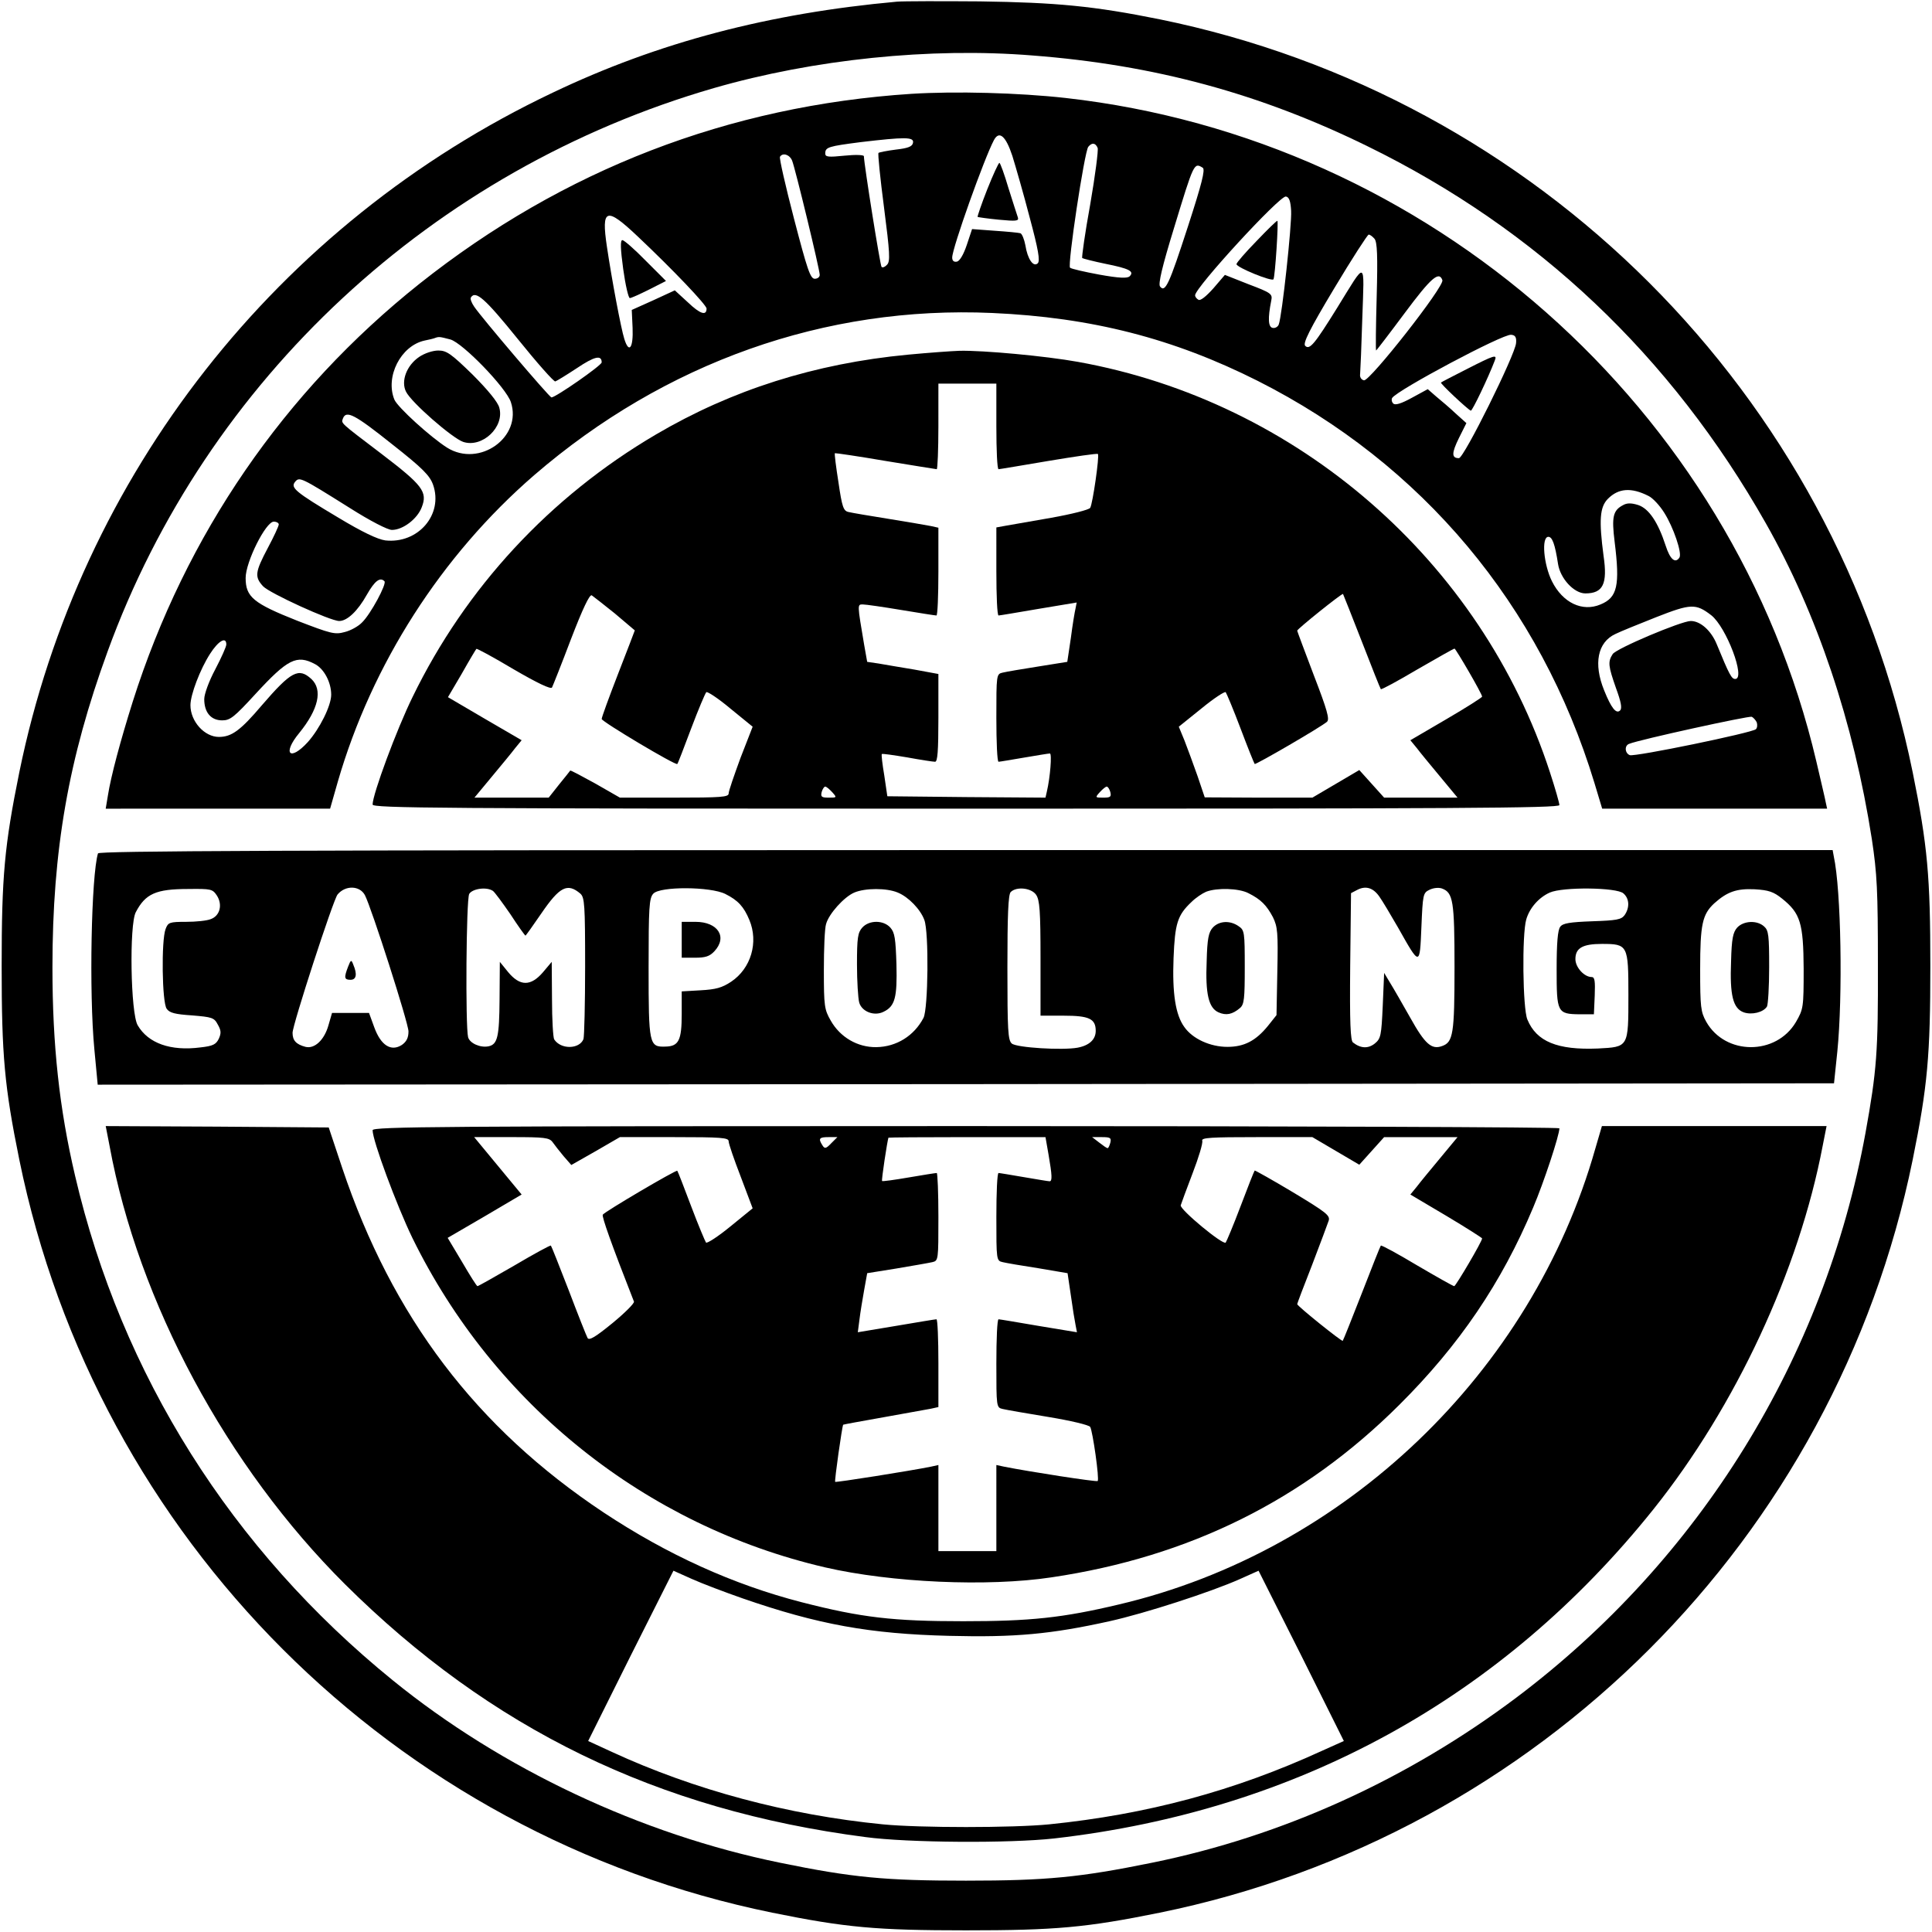 <svg version="1" xmlns="http://www.w3.org/2000/svg" width="933.333" height="933.333" viewBox="0 0 700 700"><path d="M325 .6c-46.3 4.2-86.5 14.7-124.8 33C100.4 81 29 172.1 7 279.8 1.6 306.4.6 317.6.6 350c0 32.4 1 43.6 6.4 70.2C35 557.4 142.6 665 279.8 693c26.6 5.4 37.8 6.4 70.2 6.4 32.4 0 43.6-1 70.2-6.4C557.4 665 665 557.4 693 420.2c5.4-26.6 6.4-37.8 6.4-70.2 0-32.4-1-43.6-6.4-70.2C665 142.6 557.4 35 420.2 7 396.4 2.2 382.9.9 355 .5c-14-.1-27.5-.1-30 .1zm49.1 19.5c44.2 3.4 82.5 13.8 121.4 32.9 61.5 30.1 109.9 75.9 144.3 136.6 18.6 32.8 31.8 72.1 38.4 114.4 1.9 12.6 2.2 18.5 2.2 45.5.1 31.7-.4 38.3-4.5 61C661 492 616 564.9 549.5 615c-39.5 29.7-84.8 50.3-132.1 59.9-26 5.3-38.2 6.5-67.4 6.5-29.2 0-41.1-1.1-67.4-6.5-50.4-10.3-100.8-34-140.3-66.1C83.9 561.4 44 498.1 27.2 426c-5.7-24.3-8.2-47.3-8.2-75.5 0-42.5 5.8-75.6 20-114.5C74.9 137.4 156.8 61.4 258.7 31.9c36.1-10.4 78.3-14.8 115.4-11.8z"/><path d="M330.2 34C264.1 38.3 204 61.5 152 102.8c-49.1 39.1-84.7 90.9-103.9 151.4-4.5 14.3-7.9 27-9 34l-.8 4.8H119.6l2.8-9.8c12.3-42.5 37.5-81.9 71.1-111 47.4-40.9 105.5-61.5 166-58.8 36 1.6 65.6 9.2 96.2 24.6 59.6 30.1 102.4 81.2 122 145.7l2.8 9.3H662l-.5-2.3c-.2-1.2-1.8-7.9-3.4-14.8C628 147.7 517.8 50.3 386.1 35.5 369 33.6 346.2 33 330.2 34zm36.6 22.5c1.2 3.9 4.1 13.9 6.3 22.4 3.1 11.5 3.8 15.6 2.9 16.5-1.6 1.5-3.7-1.5-4.5-6.6-.4-2.1-1.2-4.1-1.8-4.3-.7-.2-4.9-.6-9.4-.9l-8.1-.6-1.9 5.7c-1.2 3.6-2.6 5.9-3.6 6.1-1.1.2-1.7-.3-1.7-1.5 0-3.4 11.6-35.9 15.1-42.5 1.9-3.6 4.3-1.6 6.7 5.7zm-36-4.8c-.2 1.4-1.8 2-6.2 2.5-3.2.4-6.1 1-6.3 1.2-.3.2.6 9.1 2 19.8 2.1 16.3 2.3 19.5 1.1 20.7-.7.8-1.6 1.2-2 .8-.5-.5-6.3-36.9-6.4-40.1 0-.5-3.1-.6-7-.2-5.9.6-7 .5-7-.8 0-2.3 1.2-2.6 12.8-4.1 16.1-1.9 19.4-1.9 19 .2zm66.9 1.9c.3.8-.9 10.1-2.7 20.5-1.9 10.4-3.1 19.1-2.9 19.4.3.2 4.1 1.2 8.5 2.1 8.5 1.7 10.5 2.7 8.7 4.5-.8.8-3.8.7-11-.6-5.4-1-10.2-2.1-10.6-2.5-1-.9 5.2-42 6.6-43.8 1.3-1.6 2.6-1.5 3.4.4zM287 58.2c1.1 2.7 10 39.4 10 41.4 0 .8-.8 1.4-1.8 1.4-1.6 0-2.7-3.3-7.5-21.7-3.1-11.9-5.4-22-5.1-22.5 1-1.6 3.5-.8 4.4 1.4zm148.8 2.6c.9.7-.3 5.6-5.4 21.3-6.8 20.9-8.2 24.1-10.1 21.7-.7-.9.7-7 5.1-21.3 7.2-23.6 7.2-23.7 10.4-21.7zm32 15.6c.3 4.8-3.3 38.3-4.5 41.2-.3.8-1.3 1.4-2.2 1.2-1.6-.3-1.8-3.4-.5-9.9.5-2.4 0-2.8-8.2-5.9l-8.6-3.4-4.2 4.9c-2.6 2.9-4.7 4.6-5.4 4.1-.7-.4-1.2-1.1-1.2-1.6 0-2.8 30.7-36.2 32.9-35.8 1.2.2 1.7 1.7 1.9 5.2zm-236.6 9.4c12.6 11.9 24.8 24.7 24.8 26 0 2.7-2.3 2-6.7-2.2l-4.8-4.4-7.8 3.6-7.8 3.5.3 6.5c.3 7.3-1.3 9.5-3 4-1.2-3.8-4.5-21.3-6.3-33.4-2.1-14-.3-14.6 11.3-3.6zm266.8.7c1 1.2 1.2 6.2.8 21-.3 10.7-.4 19.5-.2 19.5.1 0 4.8-6.1 10.3-13.5 9.6-12.9 12.5-15.4 13.7-12 .9 2.1-26.3 36.7-28.4 36.3-1-.2-1.6-1.2-1.4-2.3.1-1.1.5-10.3.8-20.5.7-21.2 1.6-20.8-9.1-3.5-8.2 13.2-10 15.4-11.6 13.8-.9-.9 1.5-5.8 10.5-20.8 6.4-10.7 12.1-19.5 12.5-19.5.5 0 1.4.7 2.1 1.5zm-310.5 36.2c7 8.7 13.2 15.7 13.7 15.5.4-.1 4-2.3 7.8-4.8 6.4-4.3 9-4.9 9-2.1 0 1.1-16.7 12.7-18.2 12.7-.7 0-25.4-29-28-32.9-.9-1.3-1.5-2.8-1.2-3.3 1.7-2.7 5.1.3 16.9 14.9zm361.8 1.6c-.3 4.2-18.9 41.7-20.7 41.7-2.7 0-2.7-1.8 0-7.3l2.7-5.4-3.9-3.5c-2.1-2-5.3-4.7-7-6.1l-3.1-2.7-5.7 3.1c-4 2.2-6.1 2.8-6.8 2.1-.6-.6-.7-1.5-.4-2 1.7-2.8 40.2-23.3 43.1-22.9 1.5.1 2 .9 1.8 3zM163.2 123c4.5 1.3 20.2 17.5 21.9 22.7 4.2 12.7-11.4 23.8-23.1 16.5-6-3.8-17.9-14.6-19.1-17.4-3.4-8.3 2.3-19.5 10.9-21.4 1.5-.3 3.2-.7 3.7-.9 1.6-.6 1.8-.5 5.7.5zM142 160.9c11.2 8.8 13.7 11.4 14.9 14.7 3.8 10.8-5.4 21.5-17.3 20.2-2.8-.4-8.3-3-17.1-8.3-15.6-9.3-17.3-10.8-15.6-12.9 1.6-1.9 1.9-1.8 19.6 9.3 7.7 4.9 14 8.1 15.5 8.1 4 0 9.2-4 10.8-8.2 2.2-5.6.3-8-14.5-19.3-15.5-11.8-14.7-11-14-13 1.2-2.9 4.3-1.3 17.7 9.4zm455.3 18.8c1.5.7 4.1 3.5 5.7 6.1 3.3 5.2 6.5 14.6 5.5 16.2-1.5 2.3-3.4.7-5-4.3-2.8-8.6-6.1-13.4-9.9-14.7-2.5-.8-4.1-.8-5.5 0-3.7 1.9-4.2 4.3-3.1 13.2 2 16 1 20.3-5.1 22.8-6.6 2.8-13.7-.6-17.6-8.4-3-6-3.9-16.1-1.3-16.1 1.4 0 2.4 2.6 3.5 9.8.8 5.3 5.8 10.7 9.9 10.7 6.4 0 8.1-3.4 6.6-13.6-1.7-12.9-1.4-17.7 1.6-20.7 3.8-3.8 8.4-4.2 14.7-1zM101 190c0 .6-1.8 4.5-4 8.6-4.6 8.7-4.8 10.4-1.7 13.8 2.3 2.5 24.4 12.6 27.6 12.6 2.9 0 6.7-3.6 10-9.5 2.9-5.1 4.8-6.5 6.4-4.9.9.9-5 11.9-8.1 14.9-1.3 1.4-4.2 3-6.3 3.5-3.6 1-5 .6-17.2-4.1-15.9-6.3-18.7-8.6-18.7-15.5 0-5.8 7.3-20.4 10.2-20.4 1 0 1.8.5 1.8 1zm519 32.9c5.5 4.3 12.6 23.1 8.7 23.1-1.3 0-2.1-1.4-6.7-12.6-2-4.9-5.9-8.4-9.4-8.4-3.4 0-27.1 10-28.3 12-1.8 2.8-1.6 4.3 1.2 12.3 1.8 4.9 2.3 7.3 1.5 8.1-1.4 1.4-3.2-.8-5.8-7.3-3.9-9.6-2.4-17.4 4.1-20.4 1.8-.9 8.5-3.6 14.8-6.1 12.5-4.9 14.3-5 19.9-.7zM82 233.5c0 .8-1.8 4.8-4 9-2.3 4.3-4 9-4 10.8 0 4.8 2.4 7.7 6.5 7.7 2.9 0 4.3-1.1 12.1-9.6 11.6-12.6 14.9-14.3 21.5-10.8 3.3 1.7 5.9 6.6 5.9 11.1 0 4-4.2 12.4-8.5 17.2-6.5 7.1-9.3 4.2-3.1-3.3 7-8.6 8.6-15.7 4.4-19.6-4.6-4.2-7.3-2.8-17.9 9.5-7.8 9.2-11 11.5-15.6 11.5-5.2 0-10.3-5.6-10.3-11.5 0-3.8 3.5-13 7.1-18.6 3-4.7 5.9-6.4 5.9-3.4zm554.5 28.2c.3.9.2 2-.3 2.5-1.3 1.3-44 10.1-45.7 9.4-1.8-.7-2-3.5-.2-4.1 3.6-1.5 43.4-10.2 44.4-9.8.6.3 1.4 1.2 1.8 2z"/><path d="M357.7 68.6c-2.1 5.3-3.6 9.8-3.5 10 .2.1 3.6.6 7.7 1 6.3.6 7.3.5 6.9-.8-.3-.8-1.8-5.6-3.4-10.6-1.5-5.1-3-9.2-3.3-9.2-.3 0-2.3 4.3-4.4 9.6zM455.2 87.4c-4 4.1-7.2 7.8-7.2 8.3 0 1.2 12.8 6.4 13.4 5.5.6-1 1.9-21.2 1.4-21.2-.3 0-3.7 3.3-7.6 7.4zM225.8 97.5c.8 5.8 1.9 10.5 2.4 10.5s3.6-1.4 7-3.1l6.1-3.1-7.4-7.4c-4-4.1-7.8-7.4-8.4-7.4-.8 0-.7 3.2.3 10.5zM531.5 133.7c-4.9 2.5-9.2 4.7-9.4 4.9-.4.3 9.5 9.6 10.8 10.2.5.2 6.3-11.9 8.7-18.2.9-2.3-.1-2-10.1 3.1zM151.9 129.3c-4.6 3.1-6.7 8.8-4.8 12.6 1.9 3.9 16.7 16.8 20.7 18.2 6.9 2.3 15.1-5.4 13.1-12.4-.5-2-4.2-6.5-9.7-12-7.8-7.6-9.4-8.7-12.4-8.7-2 0-5 1-6.9 2.3zM329 128.5c-33.8 3.2-63.9 12.8-91.3 28.9-38.5 22.6-69 55.6-88.2 95.1-5.8 11.8-14.5 35.3-14.5 39 0 1.3 23.5 1.5 215 1.5 177 0 215-.2 215-1.3 0-.7-1.5-6-3.4-11.8-24.9-76.6-91.5-134.5-171.1-148.8-11.6-2.1-34.3-4.2-42.9-4-2.8.1-11.2.7-18.6 1.4zm32 26c0 8.5.3 15.5.8 15.5.4 0 8.6-1.4 18.1-3 9.6-1.6 17.7-2.8 17.9-2.5.6.6-1.9 18.1-2.8 19.5-.4.7-6.8 2.3-14.1 3.6-7.4 1.3-14.9 2.6-16.6 2.9l-3.3.6V207c0 8.8.3 16 .8 16 .4 0 6.9-1.1 14.5-2.4l13.8-2.3-.4 2.1c-.3 1.2-1.1 6-1.7 10.7l-1.3 8.7-10.6 1.7c-5.8.9-11.6 1.9-12.8 2.2-2.3.5-2.3.8-2.3 16.4 0 8.7.3 15.9.8 15.9.4 0 4.5-.7 9.2-1.5 4.7-.8 8.9-1.5 9.4-1.5.8 0 .1 8.7-1.1 13.8l-.5 2.2-28.7-.2-28.6-.3-1.1-7.5c-.7-4.1-1.1-7.6-.9-7.8.2-.2 4.3.4 9.1 1.2 4.9.9 9.5 1.6 10.2 1.6.9 0 1.2-3.8 1.2-15.9v-15.9l-8.7-1.6c-4.9-.8-10.7-1.8-13-2.2l-4.1-.6-1.1-6.2c-2.5-14.8-2.5-14.6-.5-14.6 1.1 0 7.3.9 13.9 2 6.6 1.1 12.3 2 12.8 2 .4 0 .7-7.2.7-15.9v-15.9l-2.7-.6c-1.6-.3-8.4-1.5-15.3-2.6s-13.4-2.2-14.6-2.5c-1.8-.4-2.3-1.8-3.6-10.7-.9-5.7-1.5-10.4-1.3-10.6.1-.1 8.4 1.1 18.3 2.8 9.9 1.6 18.3 3 18.6 3 .3 0 .6-7 .6-15.5V139h21v15.5zm-138.2 67.8c3.9 3.3 7.2 6.1 7.2 6.1 0 .1-2.7 7.1-6 15.6s-6 15.9-6 16.5c.1 1 26.9 17 27.4 16.3.2-.1 2.4-5.9 5-12.8s5.1-12.8 5.5-13.2c.3-.4 4.3 2.2 8.7 5.9l8.1 6.6-4.4 11.3c-2.3 6.3-4.3 12-4.3 12.9 0 1.3-2.7 1.5-19.7 1.5h-19.7l-8.9-5.1c-4.9-2.7-9-4.9-9.1-4.7-.1.2-1.9 2.4-4 5l-3.8 4.8h-26.9l6.3-7.6c3.5-4.2 7.3-8.8 8.5-10.4l2.3-2.8-13.4-7.8-13.3-7.8 5-8.5c2.7-4.8 5.1-8.8 5.3-9 .2-.2 6.3 3.1 13.5 7.4 8.6 5 13.4 7.3 13.9 6.6.3-.6 3.5-8.6 6.9-17.6 4.2-10.9 6.7-16.2 7.5-15.8.6.4 4.4 3.4 8.4 6.6zm270.6 10.1c3.6 9.3 6.7 17.1 6.9 17.3.3.2 6.2-3 13.3-7.2 7.1-4.1 13.1-7.5 13.4-7.5.5.1 10 16.4 10 17.4 0 .3-5.8 4-13 8.2l-13 7.6 2.3 2.8c1.2 1.6 5 6.2 8.5 10.4l6.3 7.6h-26.6l-4.5-5-4.5-5-8.5 5-8.5 5H456l-19.5-.1-2.6-7.7c-1.5-4.2-3.6-10-4.7-12.8l-2.1-5.1 8.2-6.6c4.5-3.7 8.5-6.3 8.8-5.9.3.4 2.8 6.3 5.4 13.2 2.6 6.9 4.9 12.6 5.1 12.8.3.4 24.4-13.6 26.2-15.3 1-.9.1-4.2-4.8-16.9-3.3-8.7-6-15.9-6-16.1 0-.6 16.2-13.6 16.6-13.3.1.2 3.2 7.9 6.8 17.2zM301.5 287c1.8 2 1.7 2-1.3 2-2.5 0-2.9-.3-2.5-2 .3-1.1.9-2 1.3-2s1.5.9 2.5 2zm100.8 0c.4 1.7 0 2-2.5 2-3 0-3.1 0-1.3-2 1-1.1 2.1-2 2.5-2 .4 0 1 .9 1.3 2zM35.5 309.2c-2.4 7.9-3.3 50.3-1.3 71.1l1.2 12.7 314.5-.2 314.6-.3 1.2-11.5c2-20 1.4-58.5-1.3-70.8l-.4-2.2H349.9c-250.3 0-314 .3-314.4 1.2zm96.7 15.1c2.4 4.6 15.8 46.4 15.8 49.4 0 2.3-.7 3.7-2.4 4.9-3.9 2.5-7.6.2-10-6.4l-1.9-5.2h-13.4l-1.3 4.5c-1.5 5.3-5 8.6-8.3 7.8-3.4-.9-4.7-2.3-4.7-5.1 0-2.9 14.7-48.1 16.3-50.1 2.8-3.4 8-3.3 9.9.2zm78.1-.5c1.5 1.4 1.7 3.9 1.7 26.3 0 13.6-.3 25.5-.6 26.4-1.5 3.7-8.2 3.8-10.6.1-.4-.6-.8-7.2-.8-14.6l-.1-13.5-3.2 3.8c-4.4 5.1-8.3 5.1-12.6-.1l-3-3.7-.1 13.5c-.1 13.6-.7 16.4-4 17.1-3 .6-6.8-1.1-7.4-3.3-1-4-.7-49.8.4-51.9 1.1-1.9 6.3-2.7 8.6-1.1.6.4 3.4 4.2 6.3 8.4 2.8 4.3 5.3 7.8 5.5 7.8.1 0 2.7-3.6 5.7-8 6.7-9.8 9.5-11.2 14.2-7.2zm289.5 1.1c1 1.4 4 6.4 6.7 11.1 8 14.2 7.9 14.2 8.5-.1.5-11.8.6-12.4 2.9-13.5 1.4-.7 3.3-.9 4.5-.5 4.1 1.5 4.6 4.4 4.6 28.6 0 24.1-.5 27.1-4.5 28.5-3.8 1.4-6.2-.7-11.5-10.2-2.9-5.1-6.2-10.9-7.4-12.8l-2.1-3.5-.5 11.8c-.5 11-.7 12-2.9 13.8-2.4 1.9-5.1 1.8-7.9-.4-.9-.7-1.2-7-1-27.6l.3-26.5 2.3-1.2c3.1-1.6 5.8-.7 8 2.5zm-421.2-.4c2.1 3.3 1.1 7.3-2.2 8.5-1.4.6-5.4 1-9 1-6 0-6.5.2-7.4 2.6-1.6 4.1-1.3 26.7.4 28.9 1 1.5 3.1 2 9.2 2.4 7.2.6 8 .8 9.3 3.3 1.2 2.1 1.3 3.1.4 5.1-1 2.1-2.1 2.7-6.7 3.2-10.8 1.4-18.9-1.5-22.7-8-2.6-4.3-3.1-36.5-.7-41 3.5-6.7 7.3-8.4 19-8.4 8.3-.1 8.8 0 10.4 2.4zm184.2-.6c4.6 2.3 6.7 4.6 8.7 9.4 3.4 8.1.6 17.6-6.6 22.4-3.3 2.2-5.6 2.8-11 3.1l-6.9.4v8.2c0 9.6-1.1 11.7-5.9 11.8-5.9.2-6.1-.7-6.1-28.6 0-21.8.2-25.2 1.7-26.8 2.4-2.7 20.7-2.6 26.1.1zm62.5-.5c3.9 1.6 8.2 6.1 9.6 9.9 1.7 4.4 1.4 32.2-.3 35.5-3.4 6.5-9.8 10.5-17.1 10.6-6.8.1-13.1-3.6-16.5-9.6-2.3-4-2.5-5.2-2.5-18.3 0-7.7.3-15.2.8-16.7 1-3.7 6.5-9.8 10.2-11.4 4-1.7 11.8-1.7 15.8 0zm50.1.8c1.3 1.9 1.6 5.8 1.6 23V368h8.4c9.2 0 11.6 1.1 11.6 5.5 0 3.1-2.3 5.3-6.6 6.1-5.5 1-22 0-23.8-1.5-1.4-1.2-1.6-4.7-1.6-27.5 0-19 .3-26.5 1.2-27.4 2.1-2.1 7.5-1.5 9.2 1zm76.9-.6c4.6 2.3 6.6 4.4 8.9 8.7 1.7 3.5 1.9 5.6 1.6 19.7l-.3 15.8-3.1 3.9c-4.4 5.4-8.6 7.6-14.7 7.6-6.2 0-12.6-2.9-15.6-7.2-3.2-4.4-4.4-12.2-3.9-25 .5-12.5 1.4-15.5 6.5-20.3 1.5-1.5 3.9-3.1 5.3-3.7 3.9-1.5 11.8-1.3 15.3.5zm135.9.1c2.2 1.9 2.3 5.2.4 7.9-1.2 1.6-2.9 1.9-11.8 2.2-8 .3-10.6.7-11.5 2-.9 1.1-1.3 5.9-1.3 15.3 0 15.8.2 16.3 8.4 16.4h5.1l.3-6.8c.2-5.3 0-6.7-1.1-6.7-2.7 0-5.9-3.5-5.9-6.5 0-4 2.6-5.5 9.6-5.5 9.4 0 9.6.4 9.6 18.5 0 19.1.1 18.8-11.1 19.4-14.6.6-22.2-2.5-25.5-10.5-1.7-4-2-30.9-.4-36.3 1.2-4.1 4.5-7.9 8.5-9.7 4.7-2.1 24.3-1.9 26.7.3zm57.5 1.9c6.6 5.3 7.7 8.8 7.8 25.4 0 14.1-.1 14.6-2.8 19.3-7.2 12.2-25.6 12.1-32.5-.1-2-3.6-2.2-5.3-2.2-19.1 0-16.2.8-19.8 5.1-23.8 4.7-4.2 8.1-5.4 14.6-5.1 5.1.3 6.9.9 10 3.4z"/><path d="M126.1 350.3c-1.5 3.9-1.4 4.7.9 4.7 2.1 0 2.5-2 1-5.5-.7-1.9-.9-1.8-1.9.8zM247 340.5v6.5h4.8c3.8 0 5.3-.5 7-2.3 4.9-5.2 1.3-10.7-6.8-10.7h-5v6.5zM312.4 336.1c-1.6 1.8-1.9 3.7-1.9 13.3 0 6.1.4 12.3.8 13.8.9 3.3 5.4 5.1 8.8 3.4 4.2-2 5-5.2 4.7-17.2-.3-9.3-.6-11.5-2.2-13.3-2.5-2.8-7.7-2.8-10.2 0zM439.4 336.1c-1.5 1.7-2 4-2.2 12.2-.5 11.8.7 16.9 4.3 18.5 2.7 1.2 5 .8 7.8-1.6 1.5-1.3 1.7-3.4 1.7-14.8 0-12.6-.1-13.4-2.2-14.8-3.1-2.2-7.1-2-9.4.5zM629.4 336.1c-1.5 1.7-2 4-2.2 12.2-.5 12.3.7 17.1 4.6 18.5 2.9 1 7.1 0 8.4-2.1.4-.7.8-7.1.8-14.3 0-11.4-.2-13.3-1.8-14.7-2.6-2.4-7.5-2.1-9.8.4zM39.7 415.2C50.1 471.8 82.2 531.4 125 574c52.8 52.4 113.1 81.8 188.5 91.6 15.5 2.1 52.5 2.3 68.5.5 88.2-10.1 162.3-50.8 217.1-119.3 29.8-37.3 52.7-86.5 61.3-131.7l1.4-7.1h-81.4l-2.4 8.2c-23 81.1-90.6 145.8-172.5 165.1-20.6 4.9-32.2 6.1-56.5 6.1-25.4 0-36.8-1.3-58.6-6.9-24.8-6.4-48.6-17.2-71.7-32.5-46.2-30.7-76.6-70.9-94.7-124.8l-4.9-14.7-40.4-.3-40.4-.2 1.4 7.2zM269 579.1c27.4 9.5 46.2 12.9 75 13.6 23.7.6 36.8-.6 58-5.3 12.7-2.8 36.8-10.6 47.3-15.3l6.7-3 15.5 30.8 15.4 30.9-7.8 3.5c-31.8 14.6-63.5 23.1-99 26.7-13.2 1.3-46.9 1.3-60.2 0-34.6-3.4-68.4-12.5-98.1-26.2l-8.7-4 15.4-30.9 15.5-30.8 6.7 3c3.8 1.7 12 4.8 18.3 7z"/><path d="M135 409.5c0 3.8 8.7 27.2 14.4 39C179 508.9 233.9 552.8 299 567.9c23.9 5.5 58.8 7.1 82 3.6 49.9-7.4 91.4-28 126-62.5 21.8-21.7 37.1-44.3 48.5-71.5 3.9-9.2 9.5-26.2 9.5-28.7 0-.4-96.7-.8-215-.8-191.5 0-215 .2-215 1.5zm65.2 4.3c.7 1 2.5 3.3 4 5.1l2.8 3.2 8.8-5 8.8-5.1h19.7c17 0 19.7.2 19.7 1.5 0 .9 2 6.7 4.4 12.9l4.3 11.4-8.1 6.6c-4.4 3.6-8.4 6.2-8.8 5.8-.3-.4-2.8-6.3-5.4-13.2-2.6-6.9-4.8-12.6-5-12.8-.3-.5-26.3 14.8-27 15.9-.4.7 3.1 10.6 11.3 31.5.2.6-3.3 4.1-7.8 7.8-6 4.9-8.4 6.4-9 5.4-.4-.7-3.5-8.5-6.8-17.2-3.4-8.8-6.3-16.1-6.5-16.3-.2-.2-6.1 3-13.2 7.2-7.1 4.1-13.1 7.5-13.4 7.5-.3 0-2.8-4-5.6-8.8l-5.2-8.7 13.4-7.8 13.4-7.9-8.6-10.4-8.6-10.4h13.6c11.9 0 13.6.2 14.8 1.8zm101 .4c-1.9 2-2.4 2.1-3.2.8-1.6-2.5-1.2-3 2.2-3h3.2l-2.2 2.2zm78.7 4.1c1.3 7.5 1.4 9.7.4 9.7-.5 0-4.6-.7-9.3-1.5-4.7-.8-8.8-1.5-9.2-1.5-.5 0-.8 7.2-.8 15.9 0 15.6 0 15.9 2.3 16.4 1.2.3 7 1.3 12.9 2.2l10.6 1.8 1.2 8.1c.6 4.4 1.4 9.3 1.7 10.7l.5 2.6-13.9-2.3c-7.6-1.3-14.1-2.4-14.5-2.4-.5 0-.8 7.2-.8 16 0 15.7 0 16 2.3 16.5 1.2.3 8.7 1.6 16.6 2.9 7.9 1.3 14.7 2.9 15.1 3.6.9 1.5 3.4 19 2.7 19.6-.4.4-24.9-3.4-33.9-5.2l-2.8-.6V562h-21v-31.2l-2.7.6c-7.4 1.5-34.5 5.8-34.7 5.5-.3-.4 2.5-20.1 2.9-20.7.1-.1 6.7-1.3 14.6-2.7 7.9-1.4 15.6-2.8 17.2-3.1l2.7-.6v-15.9c0-8.7-.3-15.9-.7-15.9-.5 0-7 1.1-14.7 2.4l-13.8 2.3.6-4.6c.3-2.5 1.1-7.4 1.7-10.7l1.1-6.1 10.6-1.7c5.9-1 11.7-2 13-2.3 2.2-.5 2.2-.8 2.2-16.4 0-8.7-.3-15.9-.6-15.9-.4 0-4.9.7-10.1 1.6-5.2.9-9.6 1.5-9.7 1.3-.3-.3 1.9-14.6 2.3-15.7.1-.1 12.9-.2 28.5-.2h28.4l1.1 6.3zm22.4-4.3c-.3 1.1-.7 2-1 2-.3 0-1.6-.9-3-2l-2.6-2h3.6c3 0 3.4.3 3 2zm81.7 3l8.5 5 4.5-5 4.5-5h26.6l-6.3 7.6c-3.5 4.2-7.3 8.8-8.5 10.4l-2.3 2.8 13 7.7c7.2 4.3 13 8 13 8.2 0 1.1-9.5 17.2-10.1 17.3-.4 0-6.4-3.4-13.4-7.5-7-4.2-12.9-7.4-13.2-7.2-.2.2-3.3 8-6.9 17.3-3.6 9.2-6.7 17-6.9 17.2-.3.4-16.5-12.6-16.5-13.3 0-.2 2.4-6.6 5.4-14.2 2.9-7.6 5.6-14.8 6-16 .6-1.9-.8-3-12.9-10.3-7.5-4.5-13.8-8-13.9-7.9-.2.2-2.5 6-5.1 12.9-2.6 6.9-5.1 12.8-5.4 13.2-.9 1.1-16.7-12-16.3-13.5.2-.6 2.1-5.9 4.3-11.6 2.2-5.7 3.8-11 3.5-11.8-.4-1.1 3.2-1.3 19.7-1.3h20.2l8.5 5z"/></svg>